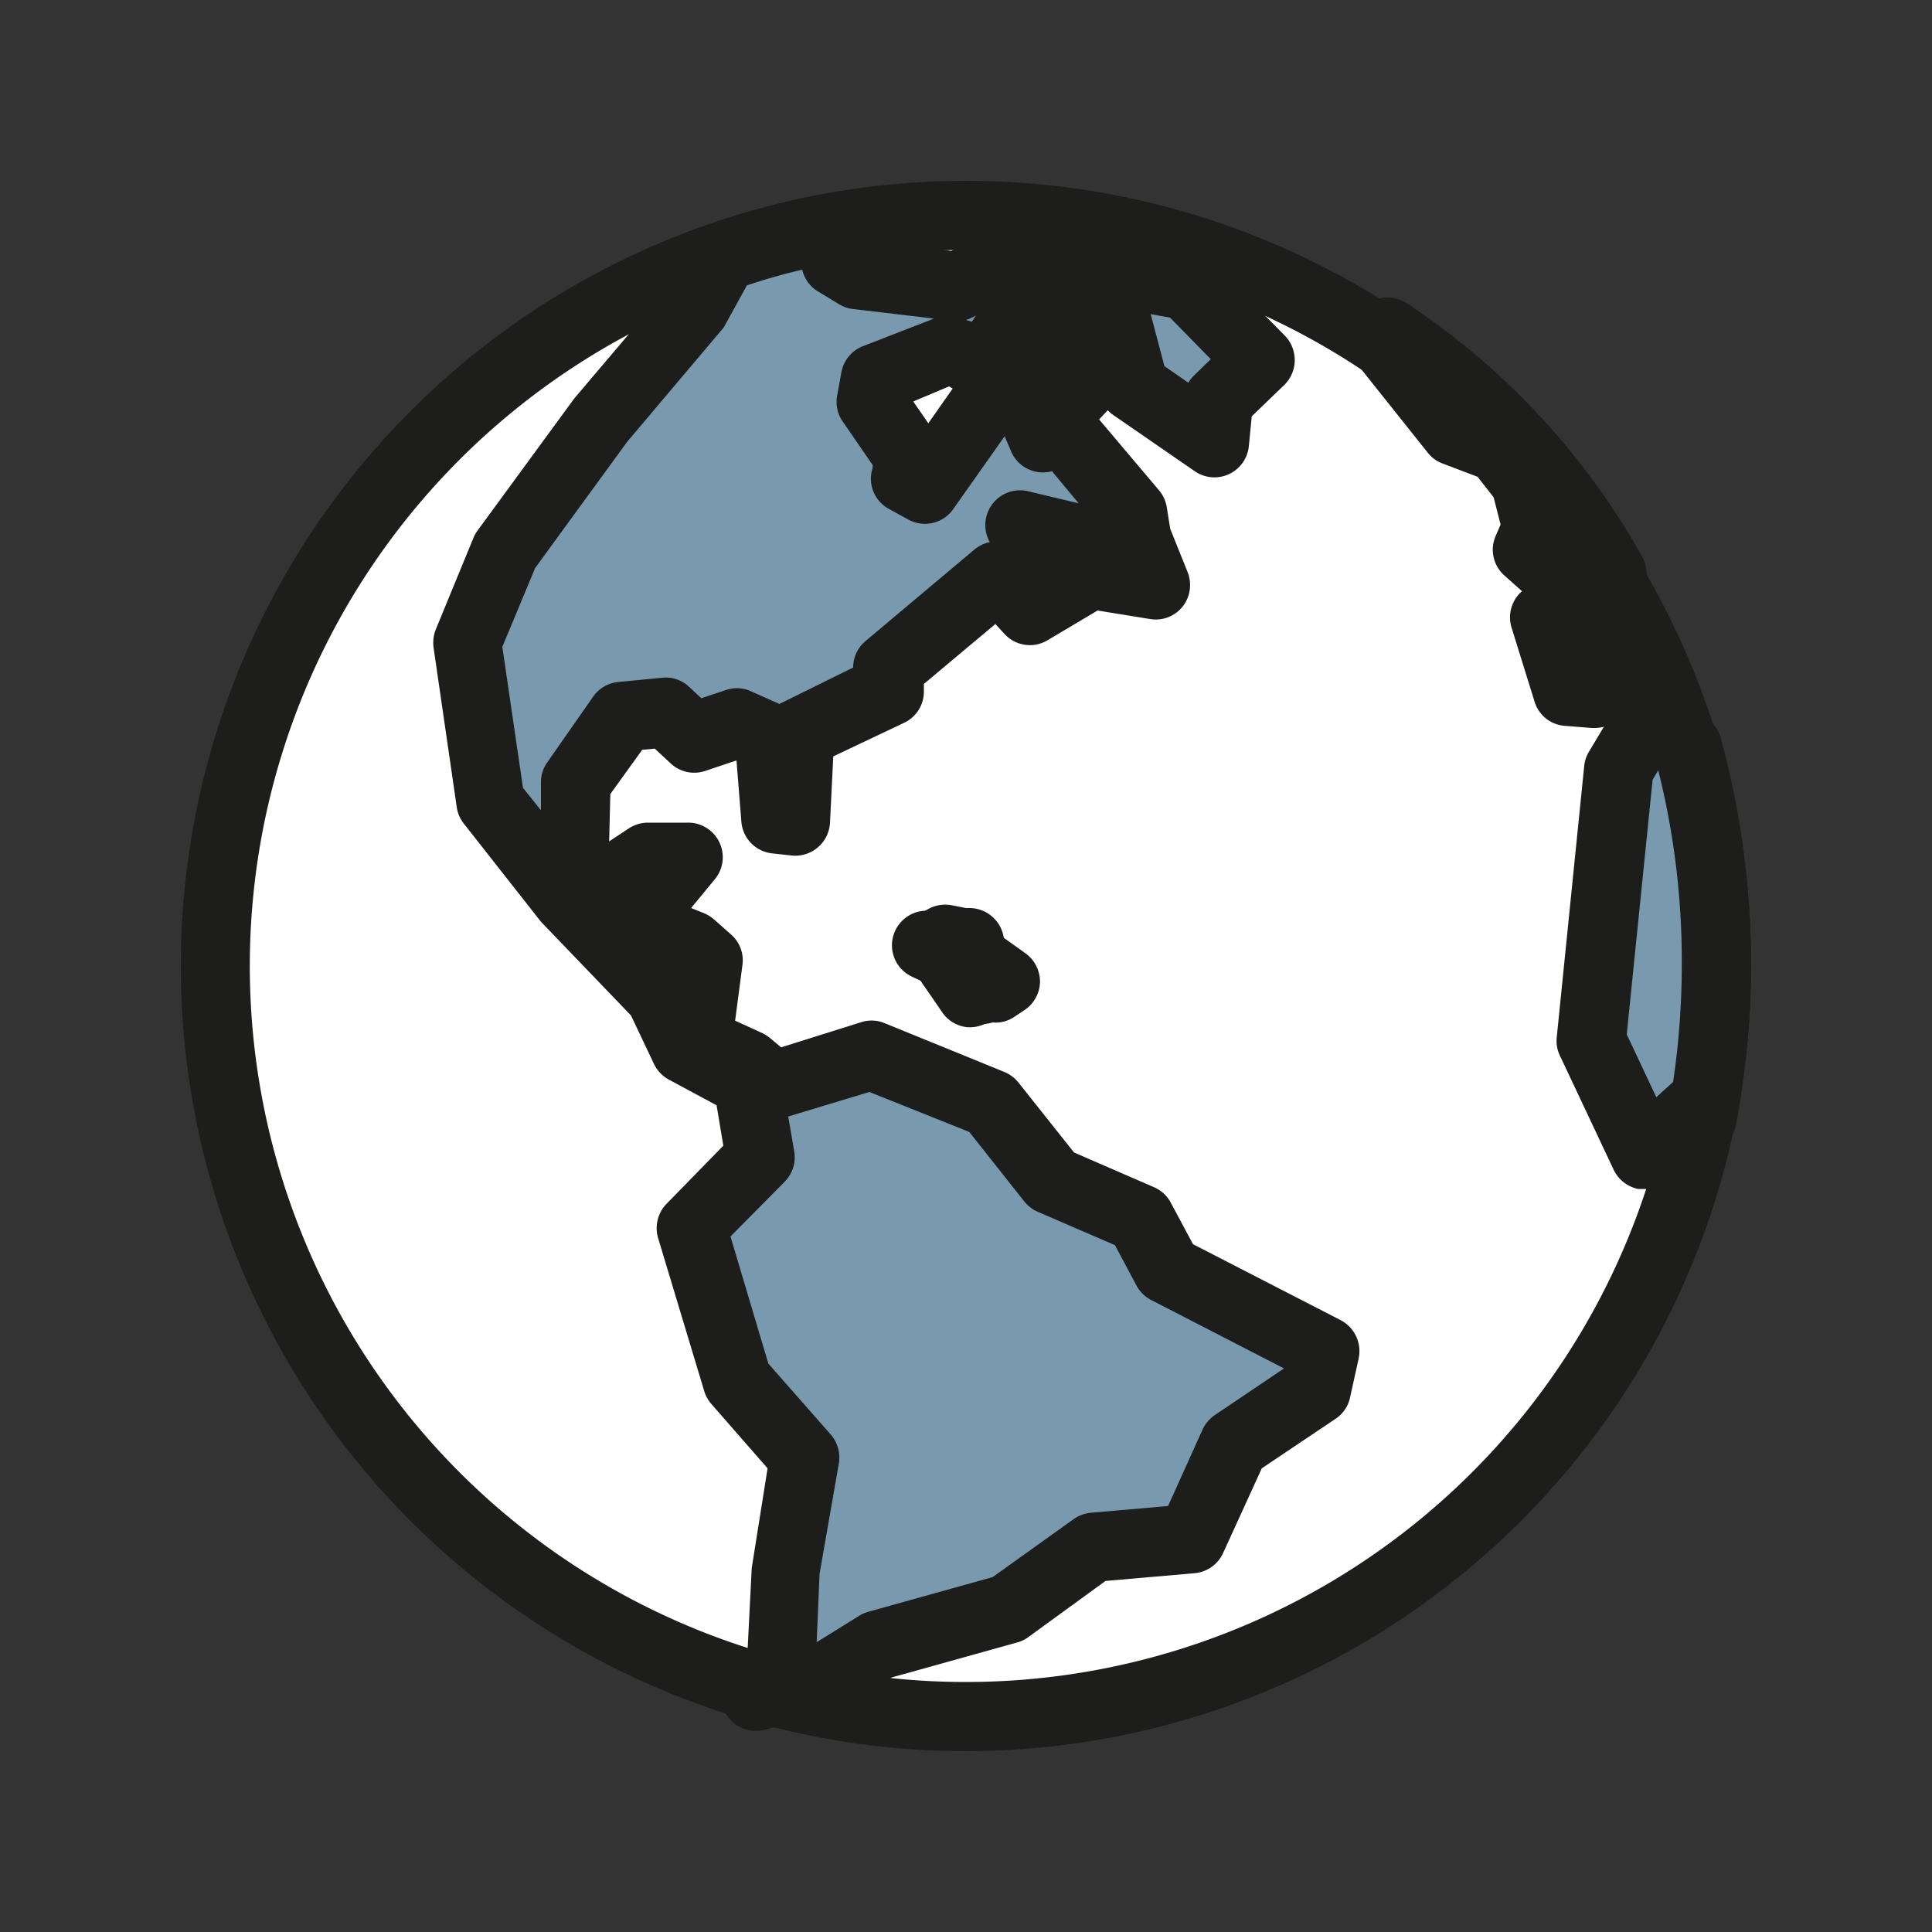 <svg id="Capa_1" data-name="Capa 1" xmlns="http://www.w3.org/2000/svg" xmlns:xlink="http://www.w3.org/1999/xlink" viewBox="0 0 100 100"><rect x="0" y="0" width="100" height="100" fill="#333333" stroke="none"/><defs><style>.cls-1{fill:none;}.cls-2{clip-path:url(#clip-path);}.cls-3{fill:#fff;}.cls-4{fill:#1d1d1b;}.cls-5{fill:#799aae;}</style><clipPath id="clip-path" transform="translate(0 0)"><rect class="cls-1" x="9.36" y="9.36" width="81.28" height="81.28"/></clipPath></defs><title>ad_export_import</title><rect class="cls-1" width="100" height="100"/><g class="cls-2"><path class="cls-3" d="M88.85,50A38.85,38.85,0,1,1,50,11.15,38.85,38.85,0,0,1,88.85,50" transform="translate(0 0)"/><path class="cls-4" d="M50,90.64A40.64,40.64,0,1,1,90.64,50,40.68,40.68,0,0,1,50,90.64Zm0-77.7A37.06,37.06,0,1,0,87.05,50,37.1,37.1,0,0,0,50,12.94Z" transform="translate(0 0)"/><path class="cls-4" d="M39.11,87.8l1.36-.39c-.34-.08-.66-.18-1-.27Z" transform="translate(0 0)"/><path class="cls-4" d="M39.11,89.59a1.8,1.8,0,0,1-1.57-2.66l.37-.66a1.78,1.78,0,0,1,2-.86l.36.1.61.17A1.79,1.79,0,0,1,41,89.14l-1.36.38A1.61,1.61,0,0,1,39.11,89.59Z" transform="translate(0 0)"/><path class="cls-5" d="M45.44,85.13l6.72-1.87,4.45-3.2,5.1-.44,2.17-4.85,4.23-2.86.44-2-8.14-4.19L59,63.1l-4.56-2-3.14-4-6.19-2.53L40,56.16l-1.3-1.1-2.6-1.21.54-4.19-.87-.77-2.92-1.21,2.71-3.31H33.51l-2.28,1.55L29.71,44.6l.11-4.08,2.38-3.41,2.28-.23,1.41,1.33,2.28-.78,1.74.78.21,4.18,1,.11L41.32,38,46,35.78V34.57l5.64-4.73,1.63,1.76,2.6-1.54-3-2.87,1.73.44,2.17.44.33,1.77,2.71.44-1-2.43-.21-1.32-3.48-4.19L54,22.68l-.65-1.77-2.28-.22-3.26,4.63-1-.55.32-1-2.06-3,.22-1.21L49,18.16l2.06.55,1.08-1.65,1.41,1-1.41,1.1,2.83,2,1.62-1.77-2.82-3.52,1.3-.88,2.39.77L58.68,20,62.8,22.9,63,20.69l2.17-2.09-3.79-3.85-6.51-1.11-3.37.11-2.06,1.1-2.71-.44-2.39-.22-1.08-.66.64-1.9a37.86,37.86,0,0,0-6.49,1.65l-1.53,2.79-4.77,5.61-5,6.83-2,4.74,1.2,8.26,3.9,5,4.88,5.06,1.31,2.76,3.25,1.76.65,3.85-3.58,3.64,2.39,7.93,3.47,4-1,5.73-.22,4.52-.88,1.7.54.16,2.83-.87Z" transform="translate(0 0)"/><path class="cls-4" d="M40.11,89.33a2.12,2.12,0,0,1-.44,0l-.45-.13a2,2,0,0,1-1.22-1,1.87,1.87,0,0,1,0-1.55l.7-1.36.21-4.13L39.73,76l-2.91-3.33a1.83,1.83,0,0,1-.37-.67l-2.39-7.93a1.81,1.81,0,0,1,.45-1.77l2.93-3-.35-2.09L34.6,55.87a1.83,1.83,0,0,1-.76-.82l-1.18-2.49L28,47.71l-4-5.09a1.79,1.79,0,0,1-.36-.85l-1.2-8.26a1.89,1.89,0,0,1,.12-.94l1.95-4.74a1.68,1.68,0,0,1,.21-.37l5-6.83,4.85-5.72,1.33-2.49a1.8,1.8,0,0,1,1-.83,39.55,39.55,0,0,1,6.81-1.73,1.8,1.8,0,0,1,2,2.34l-.1.3,3.63.49,1.53-.82a1.78,1.78,0,0,1,.78-.21l3.37-.11L61.69,13a1.73,1.73,0,0,1,1,.51l3.8,3.85a1.81,1.81,0,0,1,0,2.55l-1.7,1.64-.15,1.54a1.79,1.79,0,0,1-2.8,1.3L57.65,21.5a1.58,1.58,0,0,1-.31-.27l-.45.48L60,25.39a1.79,1.79,0,0,1,.39.85l.18,1.13.9,2.24a1.81,1.81,0,0,1-.26,1.79,1.78,1.78,0,0,1-1.69.64l-2.71-.44h0l-2.59,1.54a1.78,1.78,0,0,1-2.23-.33l-.47-.51-3.7,3.1v.38a1.78,1.78,0,0,1-1,1.62l-3.69,1.75-.17,3.44a1.8,1.8,0,0,1-2,1.69l-1-.11a1.79,1.79,0,0,1-1.59-1.69l-.25-3.12-1.61.54a1.78,1.78,0,0,1-1.8-.39l-.82-.76-.65.06L31.59,41.1l-.06,2.45,1-.66a1.82,1.82,0,0,1,1-.31h2.06A1.79,1.79,0,0,1,37,45.51L35.77,47l.7.28a2,2,0,0,1,.5.32l.87.77a1.77,1.77,0,0,1,.59,1.57l-.38,2.89,1.42.65a2.11,2.11,0,0,1,.4.26l.56.47L44.6,52.9a1.74,1.74,0,0,1,1.19.06L52,55.49a1.85,1.85,0,0,1,.72.55l2.87,3.61,4.14,1.8a1.78,1.78,0,0,1,.87.8l1.15,2.15,7.64,3.93a1.81,1.81,0,0,1,.93,2l-.44,2a1.77,1.77,0,0,1-.74,1.1L65.31,76l-2,4.38a1.8,1.8,0,0,1-1.49,1.05l-4.6.4-4,2.91a1.71,1.71,0,0,1-.56.27l-6.49,1.81-2.27,1.4a1.75,1.75,0,0,1-.42.19l-2.83.87A1.59,1.59,0,0,1,40.11,89.33Zm2.83-2.66h0ZM39.77,70.58,43,74.25a1.83,1.83,0,0,1,.42,1.49l-1,5.72L42.27,85l2.22-1.38a2.14,2.14,0,0,1,.47-.2l6.42-1.79,4.19-3a1.89,1.89,0,0,1,.89-.33l4-.35L62.24,74a1.91,1.91,0,0,1,.63-.75l3.59-2.42-6.87-3.54a1.81,1.81,0,0,1-.76-.74l-1.12-2.1-4-1.73a1.8,1.8,0,0,1-.69-.53l-2.85-3.6L45,56.52l-4.2,1.27.31,1.82a1.79,1.79,0,0,1-.49,1.55L37.81,64Zm-12.7-29.8L28,41.94l0-1.47a1.74,1.74,0,0,1,.32-1l2.38-3.41a1.79,1.79,0,0,1,1.3-.76l2.28-.22a1.76,1.76,0,0,1,1.4.48l.62.58,1.26-.42a1.75,1.75,0,0,1,1.31.06l1.48.66a.7.7,0,0,1,.17-.09l3.64-1.8a1.77,1.77,0,0,1,.64-1.37l5.64-4.74a1.81,1.81,0,0,1,.79-.38,1.8,1.8,0,0,1,2-2.63l2.6.62-1.38-1.66a1.79,1.79,0,0,1-2.15-1.11L52,22.58l-2.66,3.77a1.79,1.79,0,0,1-2.35.53l-1-.55a1.78,1.78,0,0,1-.82-2.12l0-.14-1.55-2.25a1.77,1.77,0,0,1-.29-1.34l.22-1.21a1.8,1.8,0,0,1,1.11-1.35l3.68-1.43L44.19,16a1.72,1.72,0,0,1-.77-.26l-1.09-.66a1.8,1.8,0,0,1-.81-1.12c-1,.23-1.92.5-2.86.81l-1.2,2.18-5,5.92L27.7,29.4,26,33.48Zm20.2-20,.78,1.13,1.26-1.8L49.12,20Zm13-1.83,1.24.86a1.57,1.57,0,0,1,.3-.38l.86-.84-2.11-2.15-1-.18ZM50,16.56l.3.09.21-.32-.2.11A1.66,1.66,0,0,1,50,16.56Z" transform="translate(0 0)"/></g><polygon class="cls-4" points="47.96 48.93 49.88 49.84 51.56 51.14 52.04 50.82 49.32 48.86 47.96 48.93"/><path class="cls-4" d="M51.56,52.93a1.79,1.79,0,0,1-1.1-.38l-1.52-1.18-1.74-.82a1.79,1.79,0,0,1,.68-3.41l1.36-.07a1.82,1.82,0,0,1,1.13.34l2.72,1.94a1.82,1.82,0,0,1,.74,1.49A1.8,1.8,0,0,1,53,52.3l-.48.32A1.74,1.74,0,0,1,51.56,52.93Z" transform="translate(0 0)"/><polygon class="cls-4" points="49.67 48.8 49.31 50 50.69 51.2 50.17 48.8 49.67 48.8"/><path class="cls-4" d="M50.69,53a1.78,1.78,0,0,1-1.18-.44l-1.38-1.2a1.81,1.81,0,0,1-.54-1.86l.36-1.2A1.78,1.78,0,0,1,49.67,47h.5a1.8,1.8,0,0,1,1.76,1.41l.51,2.4a1.79,1.79,0,0,1-.85,1.92A1.72,1.72,0,0,1,50.69,53Z" transform="translate(0 0)"/><g class="cls-2"><path class="cls-5" d="M87.36,38.63l-1.23-1.34-.54-.53L83.8,39.81,82.36,53.87l2.78,5.88,2.78-2.52.19.59a43.11,43.11,0,0,0-.75-19.19" transform="translate(0 0)"/><path class="cls-4" d="M85.14,61.54l-.35,0a1.8,1.8,0,0,1-1.27-1l-2.77-5.88a1.75,1.75,0,0,1-.17-1L82,39.63a1.72,1.72,0,0,1,.25-.73l1.79-3a1.79,1.79,0,0,1,2.79-.37l1.84,1.94a1.78,1.78,0,0,1,.4.74,44.27,44.27,0,0,1,1.56,11.72,44.94,44.94,0,0,1-.77,8.26,1.81,1.81,0,0,1-1.65,1.47H88l-1.62,1.48A1.83,1.83,0,0,1,85.14,61.54Zm-.94-8,1.53,3.25L86.6,56a42,42,0,0,0,.45-6.13,40.67,40.67,0,0,0-1.22-10l-.29.49Z" transform="translate(0 0)"/><path class="cls-5" d="M75.3,22.35l2.28.82L79,24.93l.59,2.38-.49,1.13,2,1.76v1.55L80,32l1.19,3.83,1.38.1L83,34l-.3-.93L82,31.75l.3-1.13L81.92,29l1.5.74a36,36,0,0,0-11.6-12.51l-.37.3Z" transform="translate(0 0)"/><path class="cls-4" d="M82.52,37.68h-.13L81,37.57a1.77,1.77,0,0,1-1.57-1.25l-1.19-3.83a1.79,1.79,0,0,1,.54-1.89l-.92-.82a1.78,1.78,0,0,1-.44-2.05l.25-.58-.36-1.41-.83-1.06L74.69,24a1.74,1.74,0,0,1-.79-.57L70.05,18.6a1.8,1.8,0,0,1,.26-2.5l.37-.29a1.79,1.79,0,0,1,2.12-.12A37.85,37.85,0,0,1,85,28.82a1.8,1.8,0,0,1-.26,2.11,1.82,1.82,0,0,1-.76.48l0,.13.38.74.41,1.2a1.83,1.83,0,0,1,0,1l-.49,1.86A1.8,1.8,0,0,1,82.52,37.68Z" transform="translate(0 0)"/></g><polygon class="cls-4" points="48.84 49.33 50.25 51.38 51.16 50.46 49.68 48.76 48.91 48.62 48.84 49.33"/><path class="cls-4" d="M50.25,53.17h-.16a1.79,1.79,0,0,1-1.32-.77l-1.41-2.06a1.76,1.76,0,0,1-.31-1.18l.07-.72a1.8,1.8,0,0,1,.71-1.25,1.83,1.83,0,0,1,1.4-.34L50,47a1.84,1.84,0,0,1,1,.58l1.48,1.7a1.8,1.8,0,0,1-.08,2.44l-.92.92A1.8,1.8,0,0,1,50.25,53.17Z" transform="translate(0 0)"/><polygon class="cls-5" points="48.73 48.9 49.81 49.93 50.29 50.34 50.84 51.27 51.27 51.06 51.15 50.48 50.43 50.22 49.71 49.21 48.97 48.73 48.73 48.9"/><path class="cls-4" d="M50.84,53a1.77,1.77,0,0,1-1.54-.88l-.65-.89-1.16-1.1a1.8,1.8,0,0,1,.22-2.78,2.22,2.22,0,0,1,2.23-.19l.75.48a1.65,1.65,0,0,1,.48.47l.6.63a1.8,1.8,0,0,1,1.14,1.31l.12.58a1.79,1.79,0,0,1-1,2l-.44.21A1.77,1.77,0,0,1,50.84,53Z" transform="translate(0 0)"/></svg>